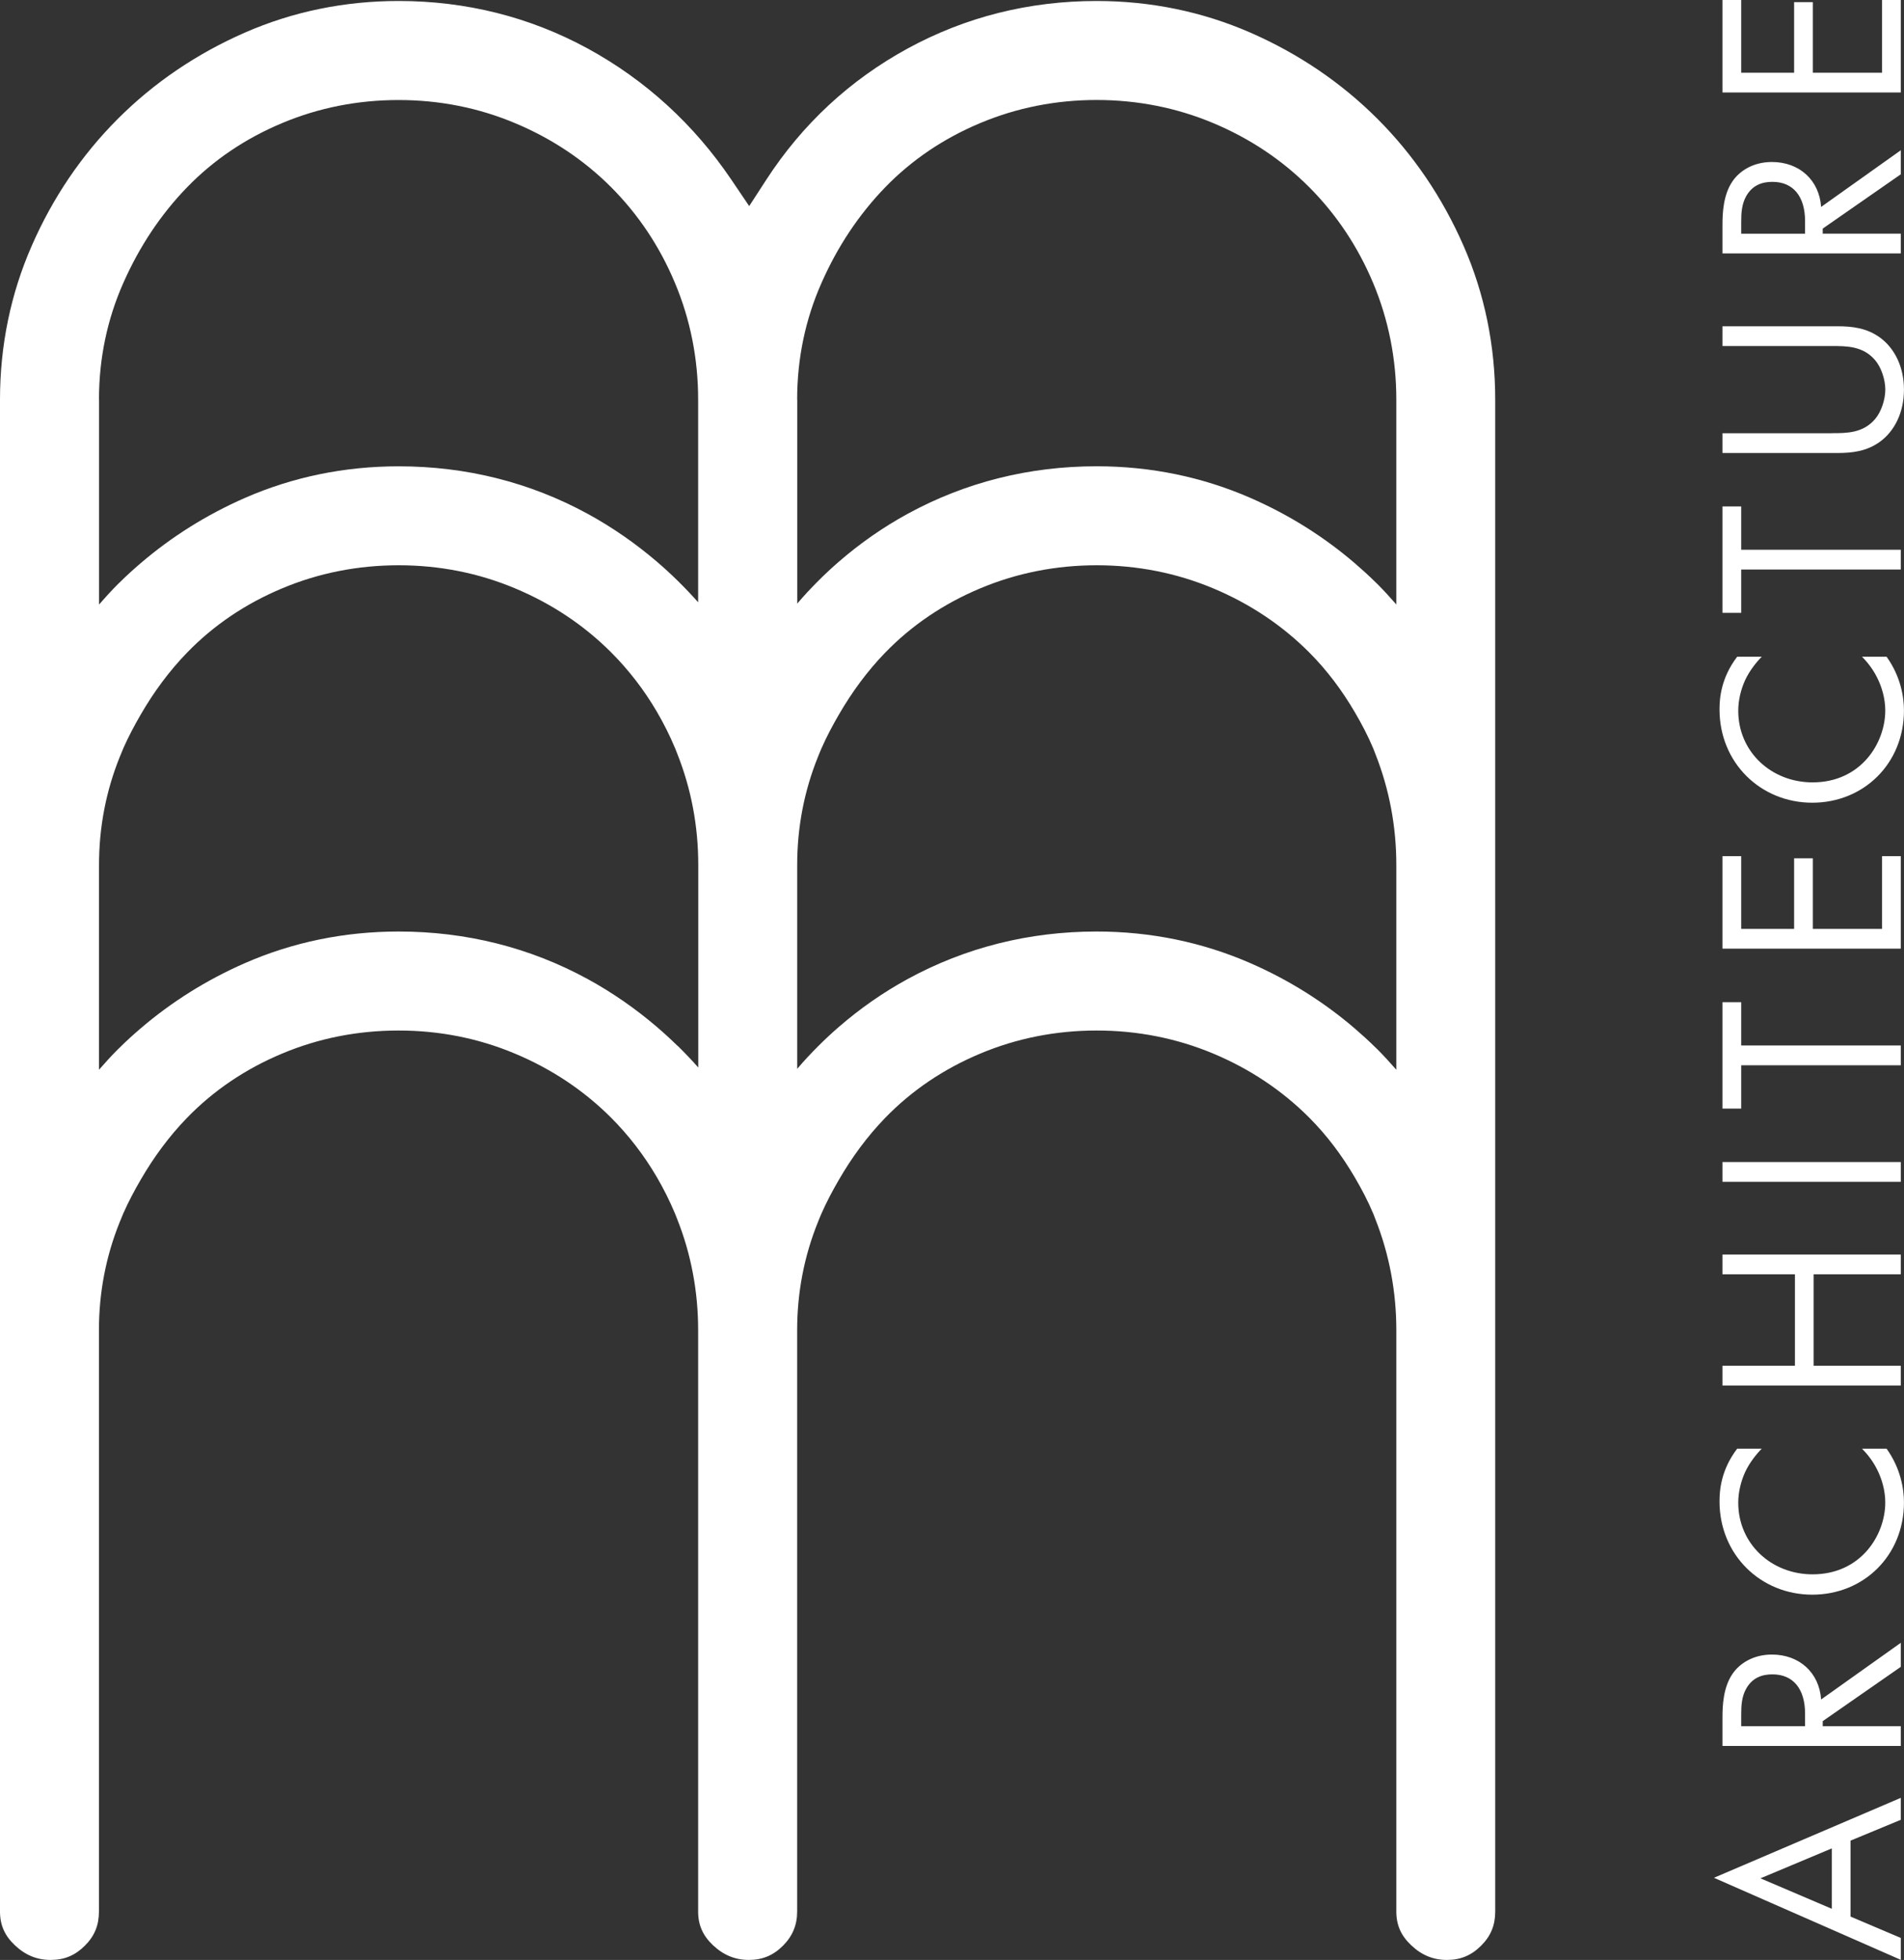 <?xml version="1.0" encoding="UTF-8"?><svg id="Calque_1" xmlns="http://www.w3.org/2000/svg" viewBox="0 0 462.46 475.95"><rect x="0" y="0" width="462.46" height="475.95" fill="#333333" stroke="none"/><defs><style>.cls-1{fill:#fff;stroke-width:0px;}</style></defs><path class="cls-1" d="M355.49,59.71c-5.13-11.72-12.17-22.1-20.92-30.85-8.77-8.77-19.16-15.82-30.87-20.94-11.66-5.09-24.22-7.68-37.33-7.68-16.43,0-31.87,3.88-45.9,11.53-14.03,7.65-25.59,18.38-34.35,31.88l-4.15,6.4-4.27-6.32c-9.13-13.52-20.9-24.28-34.97-31.96C128.67,4.12,113.23.24,96.82.24c-13.13,0-25.69,2.58-37.35,7.68-11.7,5.12-22.08,12.16-30.85,20.94-8.78,8.78-15.82,19.16-20.92,30.85C2.59,71.36,0,83.92,0,97.04v367.18c0,3.25,1.15,5.85,3.62,8.17,2.53,2.4,5.37,3.56,8.69,3.56s5.94-1.1,8.29-3.45c2.35-2.33,3.43-4.96,3.43-8.28v-141.21c0-9.16,1.71-17.98,5.05-26.25.29-.71.57-1.42.88-2.13,1.25-2.82,2.67-5.49,4.18-8.09,3.21-5.55,6.96-10.63,11.29-15.09,6.44-6.64,14.21-11.89,23.09-15.6,8.84-3.72,18.36-5.6,28.29-5.6s19.42,1.89,28.27,5.61c8.86,3.7,16.72,8.94,23.33,15.54,4.29,4.3,7.98,9.1,11.05,14.32,1.69,2.88,3.2,5.89,4.51,9.02.19.46.36.93.55,1.4,3.34,8.44,5.05,17.47,5.05,26.87v141.21c0,3.25,1.15,5.85,3.62,8.17,2.54,2.39,5.39,3.56,8.69,3.56s5.94-1.1,8.29-3.45c2.32-2.32,3.45-5.03,3.45-8.28v-141.21c0-9.17,1.71-17.98,5.05-26.25.29-.71.56-1.42.88-2.12,1.24-2.82,2.67-5.49,4.18-8.1,3.2-5.52,6.93-10.6,11.27-15.08,6.45-6.65,14.22-11.9,23.1-15.61,8.86-3.72,18.37-5.6,28.28-5.6s19.44,1.89,28.3,5.6c8.87,3.71,16.71,8.94,23.31,15.55,4.31,4.32,7.96,9.2,11.06,14.49,1.66,2.83,3.2,5.75,4.5,8.84.2.47.37.95.55,1.42,3.34,8.48,5.05,17.51,5.05,26.86v141.21c0,3.26,1.15,5.85,3.61,8.16,2.53,2.41,5.37,3.57,8.69,3.57s5.96-1.13,8.28-3.45c2.35-2.33,3.44-4.96,3.44-8.28V97.04c0-13.12-2.58-25.68-7.68-37.33ZM193.62,97.04c0-9.95,1.99-19.5,5.93-28.37,3.87-8.78,9.06-16.58,15.45-23.18,6.45-6.65,14.22-11.9,23.1-15.61,8.86-3.72,18.37-5.6,28.27-5.6s19.43,1.89,28.3,5.61c8.87,3.71,16.71,8.94,23.31,15.55,6.61,6.62,11.85,14.47,15.56,23.33,3.72,8.89,5.61,18.4,5.61,28.28v49.74c-1.47-1.69-2.99-3.35-4.57-4.94-.16-.16-.32-.3-.48-.46-1.63-1.61-3.32-3.14-5.05-4.63-7.51-6.44-15.99-11.77-25.34-15.85-11.66-5.09-24.22-7.68-37.33-7.68-16.43,0-31.87,3.88-45.9,11.53-6.06,3.31-11.63,7.22-16.74,11.65-1.74,1.51-3.43,3.08-5.05,4.71-1.75,1.75-3.44,3.56-5.05,5.46v-49.53ZM24.04,97.04c0-9.95,1.99-19.5,5.93-28.37,3.9-8.82,9.1-16.62,15.46-23.18,6.44-6.64,14.21-11.89,23.1-15.6,8.84-3.72,18.36-5.6,28.29-5.6s19.42,1.89,28.27,5.61c8.86,3.7,16.72,8.93,23.33,15.54,6.65,6.67,11.88,14.52,15.55,23.35,3.71,8.83,5.6,18.35,5.6,28.27v49.2c-1.62-1.84-3.31-3.6-5.05-5.31-1.63-1.6-3.32-3.14-5.05-4.62-5.15-4.39-10.72-8.27-16.74-11.56-14.04-7.65-29.49-11.53-45.9-11.53-13.13,0-25.69,2.58-37.35,7.68-9.33,4.09-17.81,9.42-25.32,15.85-1.74,1.49-3.43,3.02-5.05,4.63-.16.15-.32.3-.48.46-1.59,1.59-3.1,3.25-4.57,4.94v-49.74ZM164.51,253.92c-1.63-1.6-3.32-3.14-5.05-4.62-5.15-4.39-10.72-8.27-16.74-11.56-14.04-7.65-29.49-11.53-45.9-11.53-13.13,0-25.69,2.58-37.35,7.68-9.33,4.09-17.81,9.42-25.32,15.85-1.74,1.49-3.43,3.02-5.05,4.63-.16.15-.32.3-.48.46-1.59,1.59-3.1,3.25-4.57,4.94v-49.74c0-9.17,1.71-17.98,5.05-26.25.29-.71.57-1.42.88-2.13,1.25-2.82,2.67-5.49,4.18-8.09,3.21-5.55,6.96-10.63,11.29-15.09,6.44-6.64,14.21-11.89,23.1-15.6,8.84-3.72,18.36-5.6,28.29-5.6s19.42,1.89,28.27,5.61c8.86,3.7,16.72,8.93,23.33,15.54,4.29,4.3,7.98,9.1,11.05,14.32,1.69,2.88,3.2,5.89,4.51,9.02.19.46.36.93.55,1.4,3.34,8.44,5.05,17.47,5.05,26.87v49.2c-1.62-1.84-3.31-3.6-5.05-5.31ZM334.57,254.83c-.16-.16-.32-.3-.48-.46-1.63-1.61-3.32-3.14-5.05-4.63-7.51-6.44-15.99-11.77-25.34-15.85-11.66-5.09-24.22-7.68-37.33-7.68-16.43,0-31.87,3.88-45.9,11.53-6.06,3.31-11.63,7.22-16.74,11.65-1.74,1.51-3.43,3.08-5.05,4.71-1.75,1.75-3.44,3.56-5.05,5.46v-49.53c0-9.17,1.71-17.98,5.05-26.25.29-.71.56-1.42.88-2.12,1.24-2.82,2.67-5.49,4.18-8.1,3.2-5.52,6.93-10.6,11.27-15.08,6.45-6.65,14.22-11.9,23.1-15.61,8.86-3.72,18.37-5.6,28.27-5.6s19.43,1.89,28.3,5.61c8.87,3.71,16.71,8.94,23.31,15.55,4.31,4.32,7.96,9.2,11.06,14.49,1.66,2.83,3.2,5.75,4.5,8.84.2.47.37.95.55,1.42,3.34,8.48,5.05,17.5,5.05,26.86v49.74c-1.47-1.69-2.99-3.35-4.57-4.94Z"/><path class="cls-1" d="M449.47,446.98v18.44l12.21,5.19v5.32l-45.38-19.93,45.38-19.41v5.33l-12.21,5.06ZM444.93,448.86l-17.34,7.27,17.34,7.4v-14.67Z"/><path class="cls-1" d="M418.37,417.05c0-2.92.2-7.27,2.4-10.52,1.69-2.53,5-4.74,9.61-4.74,6.62,0,11.49,4.35,11.95,10.91l19.35-13.76v5.84l-18.96,13.18v1.23h18.96v4.8h-43.31v-6.95ZM438.43,419.19v-3.05c0-5.97-2.85-9.54-7.92-9.54-2.4,0-4.8.71-6.36,3.44-1.11,1.95-1.23,4.16-1.23,6.23v2.92h15.52Z"/><path class="cls-1" d="M427.92,351.79c-1.36,1.36-2.99,3.44-4.03,5.65-1.04,2.27-1.69,4.93-1.69,7.47,0,10,8.05,17.4,18.05,17.4,11.75,0,17.66-9.54,17.66-17.46,0-2.92-.85-5.78-2.01-8.05-1.23-2.47-2.86-4.22-3.64-5h5.97c3.44,4.81,4.22,9.8,4.22,13.05,0,12.86-9.74,22.4-22.27,22.4s-22.53-9.68-22.53-22.66c0-2.6.33-7.6,4.29-12.79h5.97Z"/><path class="cls-1" d="M435.97,331.66v-22.21h-17.6v-4.8h43.31v4.8h-21.17v22.21h21.17v4.8h-43.31v-4.8h17.6Z"/><path class="cls-1" d="M418.37,282.19h43.31v4.8h-43.31v-4.8Z"/><path class="cls-1" d="M422.92,253.88h38.76v4.81h-38.76v10.52h-4.55v-25.84h4.55v10.52Z"/><path class="cls-1" d="M422.92,207.91v17.66h12.85v-17.14h4.55v17.14h16.81v-17.66h4.55v22.46h-43.31v-22.46h4.55Z"/><path class="cls-1" d="M427.92,159.47c-1.36,1.36-2.99,3.44-4.03,5.65-1.04,2.27-1.69,4.93-1.69,7.47,0,10,8.05,17.4,18.05,17.4,11.75,0,17.66-9.54,17.66-17.46,0-2.92-.85-5.78-2.01-8.05-1.23-2.47-2.86-4.22-3.64-5h5.97c3.44,4.8,4.22,9.8,4.22,13.05,0,12.85-9.74,22.4-22.27,22.4s-22.53-9.67-22.53-22.66c0-2.6.33-7.6,4.29-12.79h5.97Z"/><path class="cls-1" d="M422.92,133.5h38.76v4.8h-38.76v10.52h-4.55v-25.84h4.55v10.52Z"/><path class="cls-1" d="M444.93,105.19c3.64,0,7.6,0,10.52-3.44,1.49-1.75,2.47-4.74,2.47-7.14s-.97-5.39-2.47-7.14c-2.92-3.44-6.88-3.44-10.52-3.44h-26.56v-4.8h27.85c3.64,0,7.14.39,10.39,2.73,3.57,2.6,5.84,7.14,5.84,12.66s-2.27,10.06-5.84,12.66c-3.25,2.34-6.75,2.73-10.39,2.73h-27.85v-4.8h26.56Z"/><path class="cls-1" d="M418.37,54.6c0-2.92.2-7.27,2.4-10.52,1.69-2.53,5-4.74,9.61-4.74,6.62,0,11.49,4.35,11.95,10.91l19.35-13.76v5.84l-18.96,13.18v1.23h18.96v4.8h-43.31v-6.95ZM438.43,56.75v-3.05c0-5.97-2.85-9.54-7.92-9.54-2.4,0-4.8.71-6.36,3.44-1.11,1.95-1.23,4.16-1.23,6.23v2.92h15.52Z"/><path class="cls-1" d="M422.92,0v17.66h12.85V.52h4.55v17.14h16.81V0h4.55v22.46h-43.31V0h4.55Z"/></svg>
